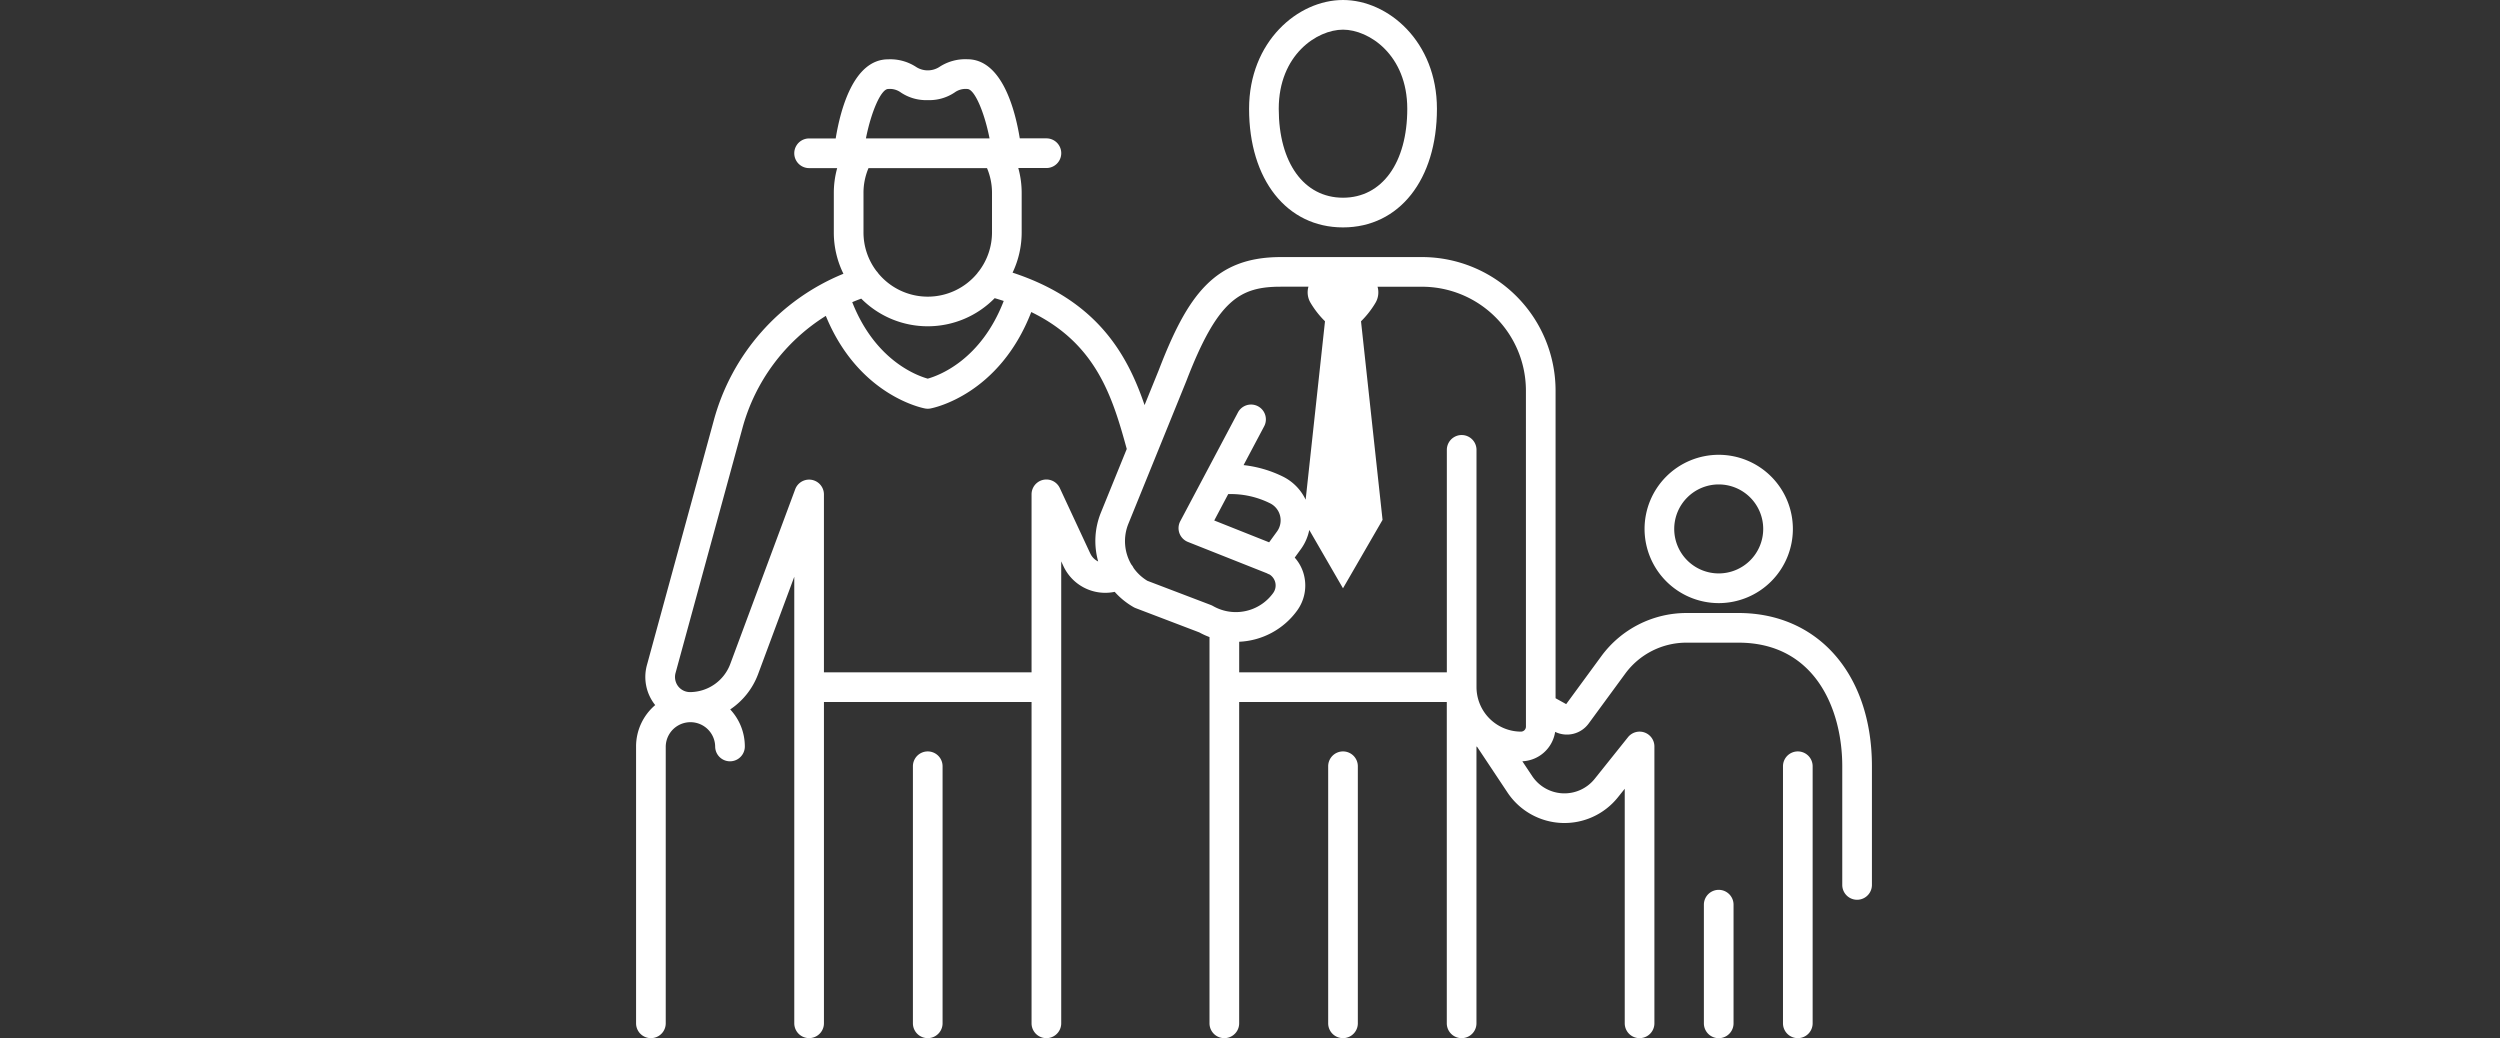 <svg xmlns="http://www.w3.org/2000/svg" width="322.29" height="133.834" viewBox="0 0 322.29 133.834">
  <rect x="0" y="0" width="322.29" height="133.834" fill="#333333" stroke="none"/>
  <g id="vs2" transform="translate(-5489 -2131)">
    <rect id="vs2hitbox" width="322.29" height="133.59" transform="translate(5489 2131)" fill="#fff" opacity="0"/>
    <g id="vs2people" transform="translate(40.301 -0.166)">
      <path id="Path_89993" data-name="Path 89993" d="M1029.56,479.119a9.56,9.56,0,1,0-9.56-9.56,9.572,9.572,0,0,0,9.56,9.56m0-15.3a5.736,5.736,0,1,1-5.736,5.736,5.743,5.743,0,0,1,5.736-5.736" transform="translate(4640.709 1729.798)" fill="#fff"/>
      <path id="Path_89994" data-name="Path 89994" d="M1161.912,760a1.912,1.912,0,0,0-1.912,1.912v33.14a1.912,1.912,0,0,0,3.824,0v-33.14a1.912,1.912,0,0,0-1.912-1.912" transform="translate(4518.554 1468.036)" fill="#fff"/>
      <path id="Path_89995" data-name="Path 89995" d="M1081.912,900a1.912,1.912,0,0,0-1.912,1.912v15.3a1.912,1.912,0,1,0,3.824,0v-15.3a1.912,1.912,0,0,0-1.912-1.912" transform="translate(4588.357 1345.881)" fill="#fff"/>
      <path id="Path_89996" data-name="Path 89996" d="M142.119,131.378h-6.724a13.625,13.625,0,0,0-10.944,5.547l-4.546,6.2-1.367-.759V102.7a17.228,17.228,0,0,0-17.207-17.207H83.118c-8.564,0-12.024,4.927-15.746,14.6l-1.82,4.482C63.289,97.9,59.328,91.042,48.537,87.5a12.037,12.037,0,0,0,1.173-5.2v-5.1a11.987,11.987,0,0,0-.435-3.187H52.9a1.912,1.912,0,1,0,0-3.824H49.465c-.6-3.7-2.3-10.2-6.765-10.2a6.1,6.1,0,0,0-3.642,1.021,2.773,2.773,0,0,1-2.913,0A6.1,6.1,0,0,0,32.5,60c-4.465,0-6.162,6.494-6.765,10.2H22.306a1.912,1.912,0,1,0,0,3.824h3.621a11.987,11.987,0,0,0-.435,3.187v5.1a12.036,12.036,0,0,0,1.24,5.334A28.443,28.443,0,0,0,10.01,106.583L1.387,138.137a5.8,5.8,0,0,0,.991,5c.029.038.06.074.09.111A7,7,0,0,0,0,148.585v35.689a1.912,1.912,0,1,0,3.824,0V148.585a3.187,3.187,0,0,1,6.373,0,1.912,1.912,0,0,0,3.824,0,6.983,6.983,0,0,0-1.885-4.777,9.445,9.445,0,0,0,3.576-4.5l4.683-12.6v57.562a1.912,1.912,0,1,0,3.824,0V142.85H50.984v41.425a1.912,1.912,0,1,0,3.824,0V124.721l.286.615a5.942,5.942,0,0,0,6.607,3.313,9.71,9.71,0,0,0,2.435,1.972,2.009,2.009,0,0,0,.266.127l8.2,3.127a9.843,9.843,0,0,0,1.322.606v49.794a1.912,1.912,0,1,0,3.824,0V142.85h26.767v41.425a1.912,1.912,0,1,0,3.824,0V148.579l.1.072,3.9,5.866a8.822,8.822,0,0,0,14.232.625l.884-1.105v30.237a1.912,1.912,0,1,0,3.824,0V148.585a1.912,1.912,0,0,0-3.406-1.195l-4.289,5.362a4.993,4.993,0,0,1-8.061-.353l-1.269-1.907a4.468,4.468,0,0,0,4.229-3.79,3.471,3.471,0,0,0,4.315-1.068l4.73-6.45a9.789,9.789,0,0,1,7.862-3.983h6.724c9.878,0,13.383,8.584,13.383,15.933v15.3a1.912,1.912,0,0,0,3.824,0v-15.3c0-11.818-6.916-19.756-17.207-19.756M32.5,63.824a2.4,2.4,0,0,1,1.626.446,5.837,5.837,0,0,0,3.473.988,5.837,5.837,0,0,0,3.473-.988,2.4,2.4,0,0,1,1.626-.446c.929,0,2.2,2.959,2.871,6.373H29.631c.671-3.414,1.943-6.373,2.871-6.373m12.738,10.2a8.146,8.146,0,0,1,.645,3.187v5.1a8.241,8.241,0,0,1-1.7,5.018,1.9,1.9,0,0,0-.2.259,8.274,8.274,0,0,1-12.755.01,1.915,1.915,0,0,0-.239-.3,8.241,8.241,0,0,1-1.673-4.985v-5.1a8.146,8.146,0,0,1,.645-3.187ZM37.6,94.414a12.072,12.072,0,0,0,8.63-3.624q.6.174,1.166.361c-2.94,7.624-8.357,9.612-9.794,10.015-1.445-.406-6.789-2.377-9.734-9.861q.572-.242,1.159-.456A12.071,12.071,0,0,0,37.6,94.414M58.56,123.72l-3.931-8.444a1.911,1.911,0,0,0-3.645.807v22.943H24.218V116.083a1.912,1.912,0,0,0-3.7-.667l-8.382,22.552a5.572,5.572,0,0,1-5.171,3.607,1.943,1.943,0,0,1-1.538-.747,1.974,1.974,0,0,1-.341-1.708L13.7,107.589A24.688,24.688,0,0,1,24.461,93.074c4.2,10.236,12.423,11.87,12.794,11.938a1.873,1.873,0,0,0,.692,0c.38-.07,8.86-1.753,13-12.433,8.377,4.08,10.463,10.914,12.31,17.65l-3.331,8.2a9.746,9.746,0,0,0-.353,6.308,2.156,2.156,0,0,1-1.011-1.02m7.354,3.51a5.921,5.921,0,0,1-1.789-1.667c-.014-.029-.025-.057-.041-.086a1.9,1.9,0,0,0-.234-.341,5.964,5.964,0,0,1-.384-5.263l7.463-18.38c4.033-10.486,6.9-12.178,12.188-12.178h3.561a2.634,2.634,0,0,0,.268,2.074,11.779,11.779,0,0,0,1.865,2.382l-2.494,23a6.393,6.393,0,0,0-2.888-2.956,15.249,15.249,0,0,0-5.114-1.5l2.652-5a1.911,1.911,0,1,0-3.376-1.792l-4.128,7.784c-.014.026-.029.052-.042.079l-3.266,6.158a1.911,1.911,0,0,0,.981,2.674l10.182,4.04a1.929,1.929,0,0,0,.344.157,1.676,1.676,0,0,1,.743,1.043,1.655,1.655,0,0,1-.274,1.344,5.93,5.93,0,0,1-5.895,2.362l-.061-.011a5.967,5.967,0,0,1-1.809-.676,2.375,2.375,0,0,0-.266-.127Zm8.619-7.777,1.8-3.4a11.337,11.337,0,0,1,5.378,1.176,2.45,2.45,0,0,1,.931,3.62l-1.032,1.419Zm40.183,26.583a.645.645,0,0,1-.637.637,5.744,5.744,0,0,1-5.736-5.736V110.347a1.912,1.912,0,0,0-3.824,0v28.679H77.751v-3.942a9.758,9.758,0,0,0,7.481-4.036,5.492,5.492,0,0,0,.9-4.441,5.317,5.317,0,0,0-1.222-2.371l.839-1.154a6.327,6.327,0,0,0,1.037-2.41l4.347,7.521,5.1-8.82-2.776-25.6a11.779,11.779,0,0,0,1.865-2.382,2.645,2.645,0,0,0,.266-2.074h5.743A13.4,13.4,0,0,1,114.715,102.7Z" transform="translate(5530.699 2078.814)" fill="#fff"/>
      <path id="Path_89997" data-name="Path 89997" d="M281.912,760A1.912,1.912,0,0,0,280,761.912v33.14a1.912,1.912,0,0,0,3.824,0v-33.14A1.912,1.912,0,0,0,281.912,760" transform="translate(5286.388 1468.036)" fill="#fff"/>
      <path id="Path_89998" data-name="Path 89998" d="M632.109,29.316c7.242,0,12.109-6.144,12.109-15.288C644.218,5.362,637.932,0,632.109,0S620,5.362,620,14.028c0,9.144,4.867,15.288,12.109,15.288m0-25.492c3.341,0,8.285,3.244,8.285,10.2s-3.251,11.464-8.285,11.464-8.285-4.5-8.285-11.464,4.944-10.2,8.285-10.2" transform="translate(4989.725 2131.166)" fill="#fff"/>
      <path id="Path_89999" data-name="Path 89999" d="M701.912,760A1.912,1.912,0,0,0,700,761.912v33.14a1.912,1.912,0,0,0,3.824,0v-33.14A1.912,1.912,0,0,0,701.912,760" transform="translate(4919.922 1468.036)" fill="#fff"/>
    </g>
  </g>
</svg>

